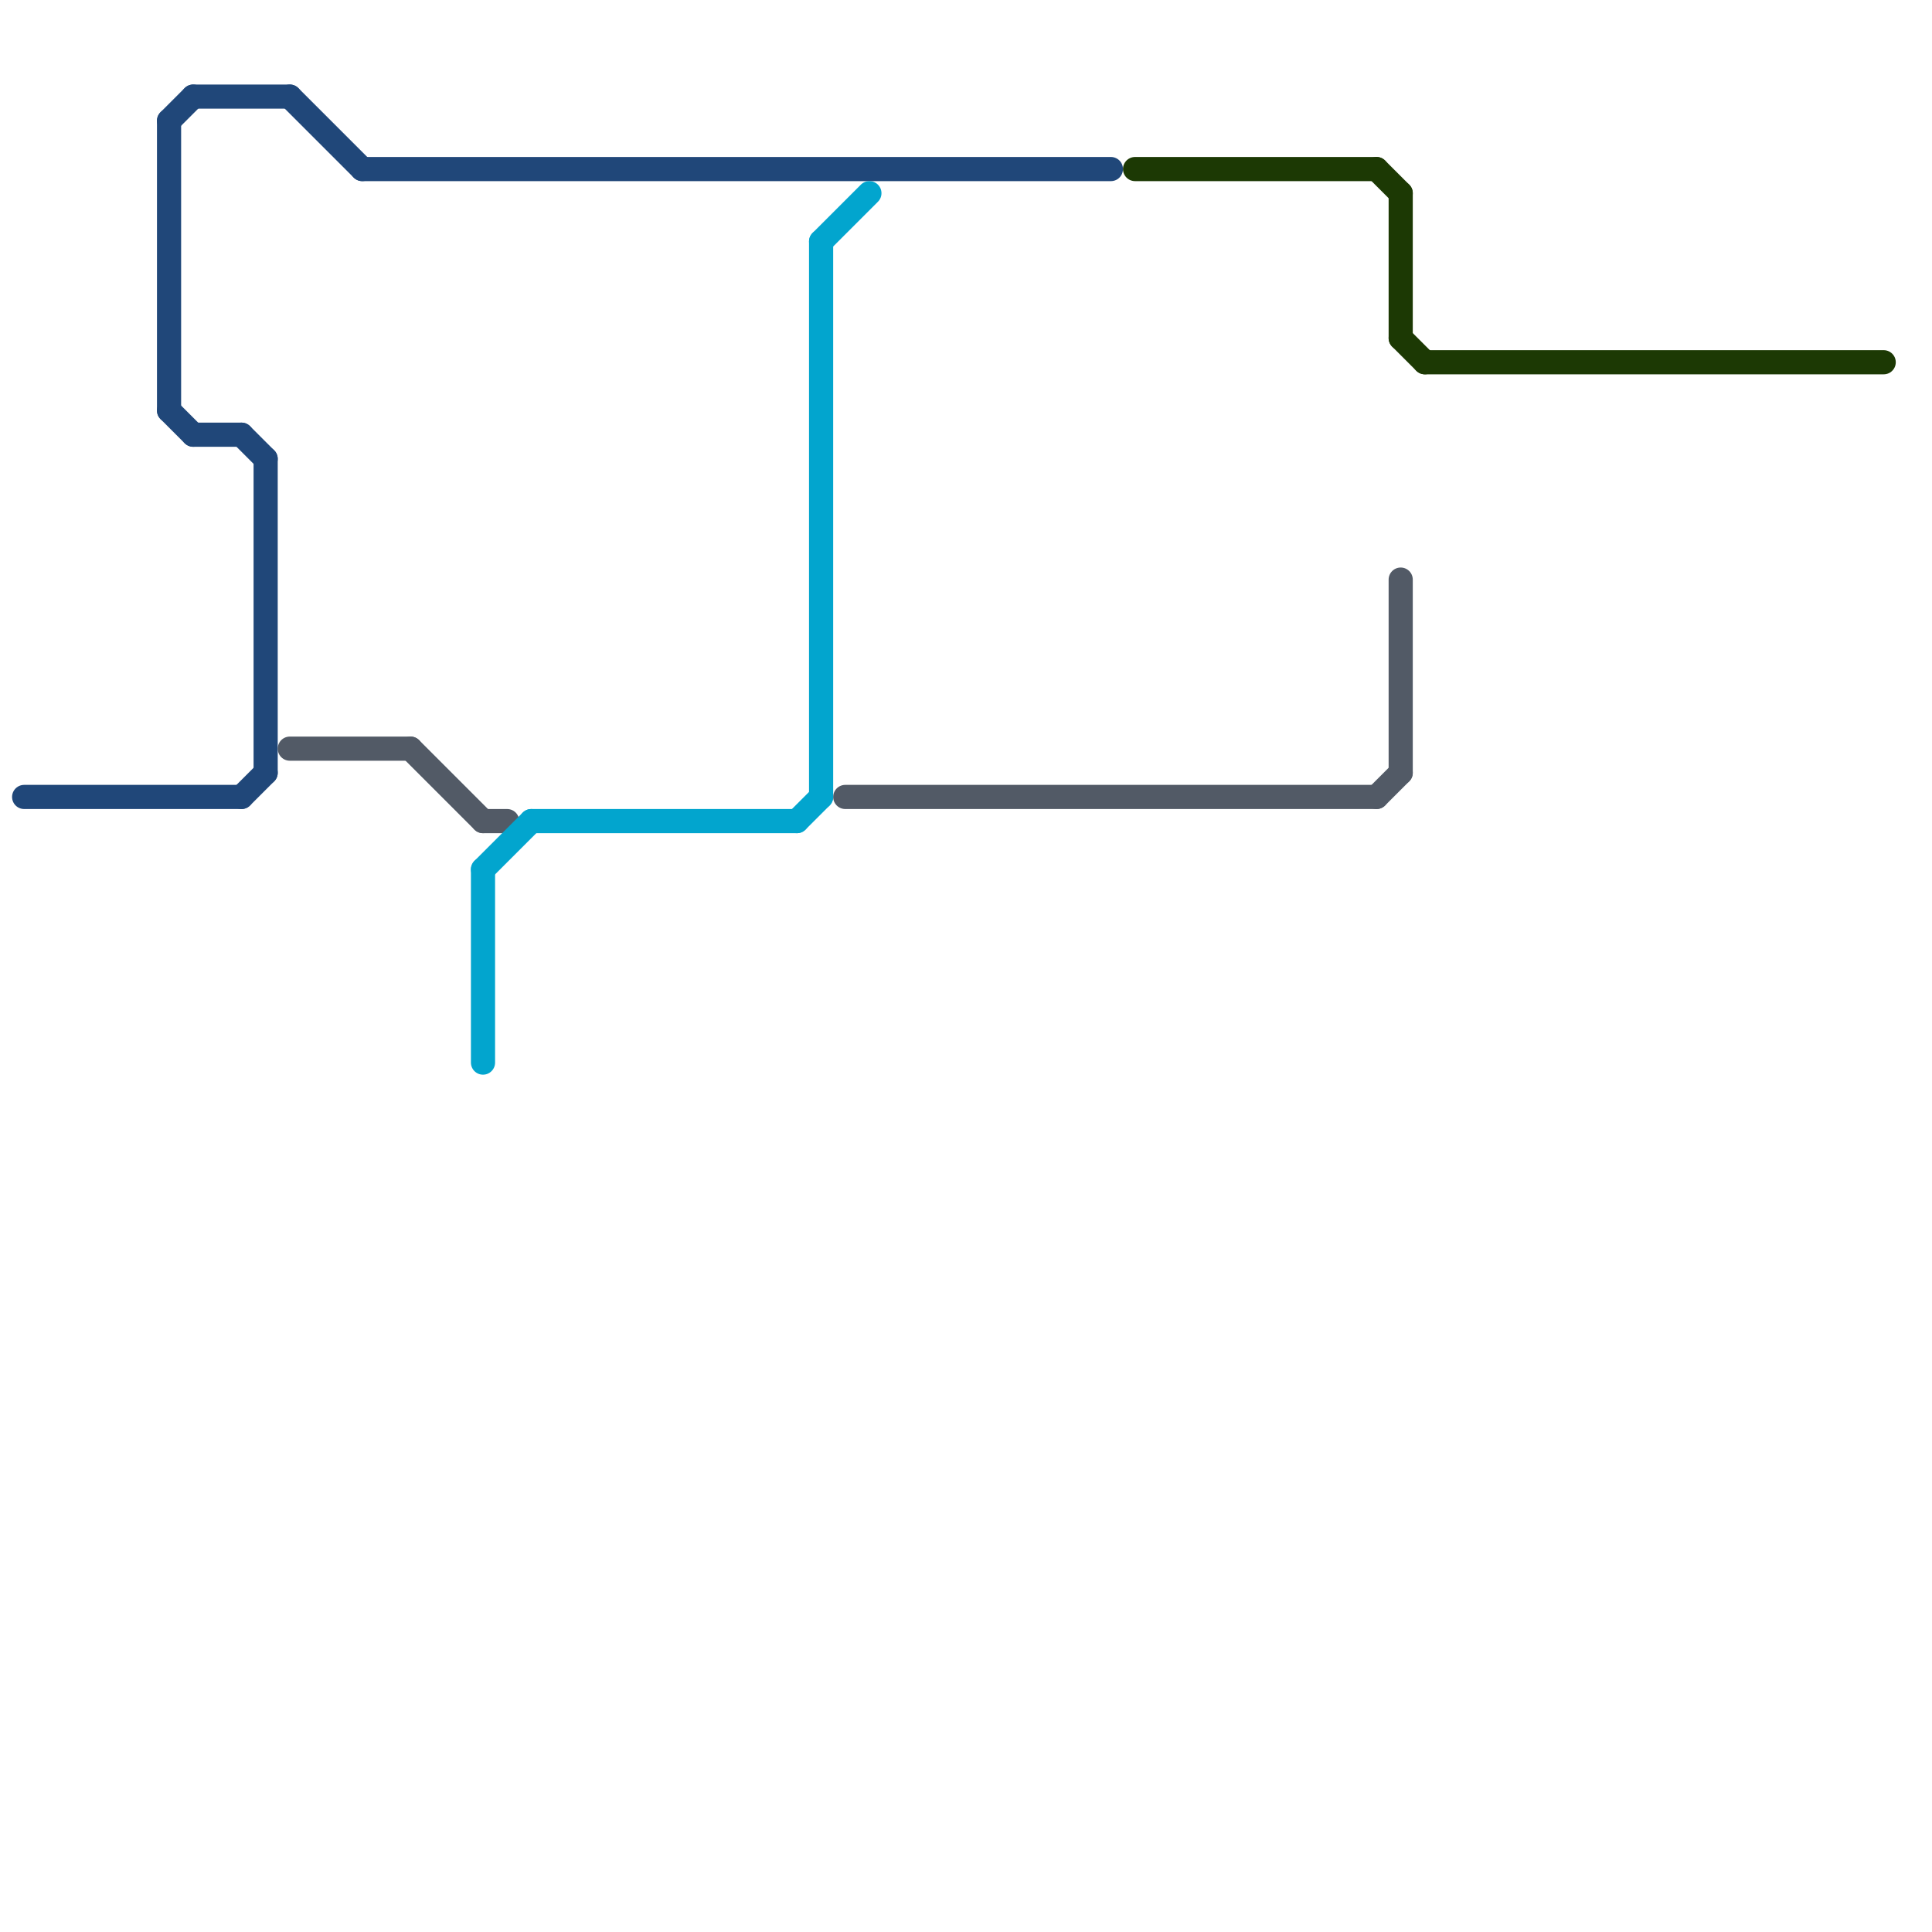 
<svg version="1.1" xmlns="http://www.w3.org/2000/svg" viewBox="0 0 80 80">
<style>text { font: 1px Helvetica; font-weight: 600; white-space: pre; dominant-baseline: central; } line { stroke-width: 1; fill: none; stroke-linecap: round; stroke-linejoin: round; } .c0 { stroke: #204779 } .c1 { stroke: #525a66 } .c2 { stroke: #02a5ce } .c3 { stroke: #1c3904 }</style><defs><g id="wm-xf"><circle r="1.2" fill="#000"/><circle r="0.9" fill="#fff"/><circle r="0.6" fill="#000"/><circle r="0.3" fill="#fff"/></g><g id="wm"><circle r="0.6" fill="#000"/><circle r="0.3" fill="#fff"/></g></defs><line class="c0" x1="1" y1="33" x2="10" y2="33"/><line class="c0" x1="10" y1="33" x2="11" y2="32"/><line class="c0" x1="8" y1="18" x2="10" y2="18"/><line class="c0" x1="8" y1="4" x2="12" y2="4"/><line class="c0" x1="15" y1="7" x2="46" y2="7"/><line class="c0" x1="7" y1="17" x2="8" y2="18"/><line class="c0" x1="11" y1="19" x2="11" y2="32"/><line class="c0" x1="12" y1="4" x2="15" y2="7"/><line class="c0" x1="10" y1="18" x2="11" y2="19"/><line class="c0" x1="7" y1="5" x2="7" y2="17"/><line class="c0" x1="7" y1="5" x2="8" y2="4"/><line class="c1" x1="35" y1="33" x2="57" y2="33"/><line class="c1" x1="58" y1="24" x2="58" y2="32"/><line class="c1" x1="12" y1="31" x2="17" y2="31"/><line class="c1" x1="17" y1="31" x2="20" y2="34"/><line class="c1" x1="57" y1="33" x2="58" y2="32"/><line class="c1" x1="20" y1="34" x2="21" y2="34"/><line class="c2" x1="20" y1="36" x2="20" y2="44"/><line class="c2" x1="22" y1="34" x2="33" y2="34"/><line class="c2" x1="34" y1="10" x2="34" y2="33"/><line class="c2" x1="34" y1="10" x2="36" y2="8"/><line class="c2" x1="20" y1="36" x2="22" y2="34"/><line class="c2" x1="33" y1="34" x2="34" y2="33"/><line class="c3" x1="57" y1="7" x2="58" y2="8"/><line class="c3" x1="47" y1="7" x2="57" y2="7"/><line class="c3" x1="58" y1="8" x2="58" y2="14"/><line class="c3" x1="59" y1="15" x2="78" y2="15"/><line class="c3" x1="58" y1="14" x2="59" y2="15"/>
</svg>
